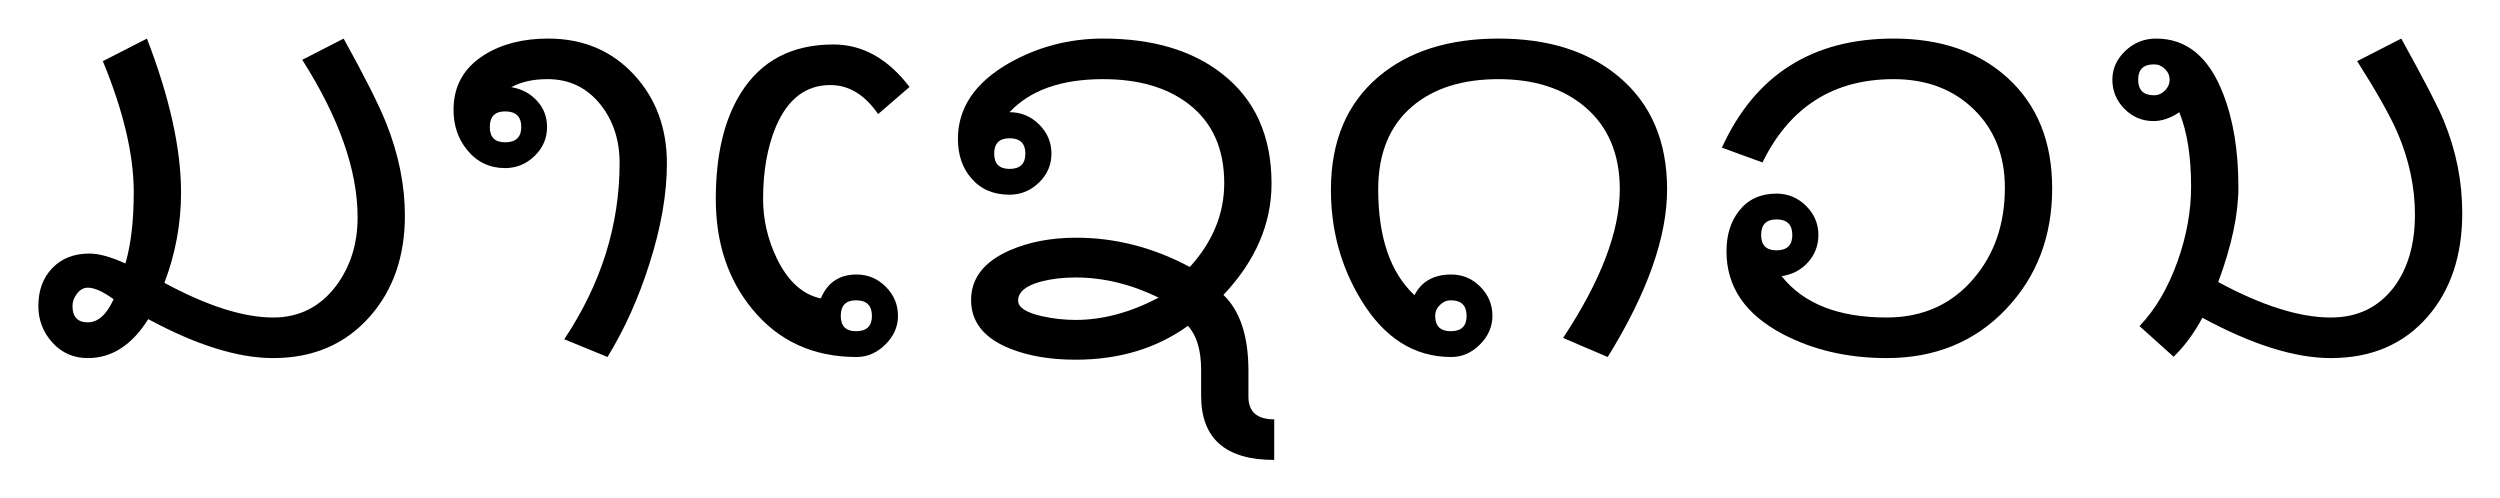 <?xml version="1.0" encoding="UTF-8" standalone="no"?>
<!-- Created with Inkscape (http://www.inkscape.org/) -->

<svg
   xmlns:dc="http://purl.org/dc/elements/1.1/"
   xmlns:cc="http://creativecommons.org/ns#"
   xmlns:rdf="http://www.w3.org/1999/02/22-rdf-syntax-ns#"
   xmlns:svg="http://www.w3.org/2000/svg"
   xmlns="http://www.w3.org/2000/svg"
   xmlns:sodipodi="http://sodipodi.sourceforge.net/DTD/sodipodi-0.dtd"
   xmlns:inkscape="http://www.inkscape.org/namespaces/inkscape"
   width="654.131"
   height="130.235"
   id="svg2"
   version="1.1"
   inkscape:version="0.48.4 r9939"
   sodipodi:docname="New document 1">
  <defs
     id="defs4" />
  <sodipodi:namedview
     id="base"
     pagecolor="#ffffff"
     bordercolor="#666666"
     borderopacity="1.0"
     inkscape:pageopacity="0.0"
     inkscape:pageshadow="2"
     inkscape:zoom="0.94"
     inkscape:cx="350.973"
     inkscape:cy="119.96603"
     inkscape:document-units="px"
     inkscape:current-layer="layer1"
     showgrid="false"
     fit-margin-top="10"
     fit-margin-left="10"
     fit-margin-right="10"
     fit-margin-bottom="10"
     inkscape:window-width="1366"
     inkscape:window-height="716"
     inkscape:window-x="-8"
     inkscape:window-y="-8"
     inkscape:window-maximized="1" />
  <g
     inkscape:label="Layer 1"
     inkscape:groupmode="layer"
     id="layer1"
     transform="translate(-112.058,-264.029)">
    <g
       style="font-size:40px;font-style:normal;font-weight:normal;line-height:125%;letter-spacing:0px;word-spacing:0px;fill:#000000;fill-opacity:1;stroke:none;font-family:Sans"
       id="text2985"
       transform="matrix(2,0,0,2,-122.024,-384.157)">
      <path
         d="m 170.011,352.307 c -5e-5,5.32 -1.523,9.715 -4.57,13.184 -3.211,3.633 -7.43,5.449 -12.656,5.449 -4.617,0 -10.066,-1.699 -16.348,-5.098 -2.133,3.398 -4.77,5.098 -7.91,5.098 -1.852,0 -3.393,-0.674 -4.623,-2.021 -1.23,-1.348 -1.846,-2.947 -1.846,-4.799 0,-2.039 0.609,-3.691 1.828,-4.957 1.219,-1.266 2.836,-1.898 4.852,-1.898 1.242,2e-5 2.812,0.434 4.711,1.301 0.727,-2.484 1.09,-5.602 1.09,-9.352 -2e-5,-4.875 -1.348,-10.582 -4.043,-17.121 l 5.766,-2.953 c 2.977,7.711 4.465,14.426 4.465,20.145 -2e-5,4.055 -0.727,7.992 -2.18,11.812 5.602,3.023 10.348,4.535 14.238,4.535 3.398,0 6.141,-1.383 8.227,-4.148 1.875,-2.508 2.812,-5.496 2.812,-8.965 -4e-5,-6.141 -2.414,-13.008 -7.242,-20.602 l 5.414,-2.777 c 2.766,4.992 4.629,8.695 5.59,11.109 1.617,4.078 2.426,8.098 2.426,12.059 z m -38.109,10.934 c -1.383,-1.008 -2.508,-1.512 -3.375,-1.512 -0.539,0 -1.008,0.258 -1.406,0.773 -0.398,0.516 -0.598,1.055 -0.598,1.617 0,1.43 0.668,2.145 2.004,2.145 1.336,1e-5 2.461,-1.008 3.375,-3.023 z"
         style="font-size:72px;font-variant:normal;font-stretch:normal;font-family:Lao UI;-inkscape-font-specification:Lao UI"
         id="path2990"
         inkscape:connector-curvature="0" />
      <path
         d="m 204.288,345.486 c -3e-5,3.984 -0.762,8.355 -2.285,13.113 -1.406,4.453 -3.234,8.52 -5.484,12.199 l -5.66,-2.32 c 4.828,-7.242 7.242,-14.93 7.242,-23.062 -3e-5,-2.977 -0.82,-5.508 -2.461,-7.594 -1.781,-2.25 -4.102,-3.375 -6.961,-3.375 -1.898,3e-5 -3.48,0.352 -4.746,1.055 1.336,0.211 2.449,0.797 3.34,1.758 0.891,0.961 1.336,2.109 1.336,3.445 -1e-5,1.477 -0.545,2.742 -1.635,3.797 -1.09,1.055 -2.373,1.582 -3.85,1.582 -2.016,3e-5 -3.668,-0.785 -4.957,-2.355 -1.195,-1.453 -1.793,-3.211 -1.793,-5.273 -1e-5,-3.094 1.336,-5.484 4.008,-7.172 2.273,-1.43 5.062,-2.144 8.367,-2.145 4.594,4e-5 8.355,1.594 11.285,4.781 2.836,3.094 4.254,6.949 4.254,11.566 z m -19.055,-4.781 c -1e-5,-1.359 -0.703,-2.039 -2.109,-2.039 -1.336,3e-5 -2.004,0.68 -2.004,2.039 -1e-5,1.336 0.668,2.004 2.004,2.004 1.406,3e-5 2.109,-0.668 2.109,-2.004 z"
         style="font-size:72px;font-variant:normal;font-stretch:normal;font-family:Lao UI;-inkscape-font-specification:Lao UI"
         id="path2992"
         inkscape:connector-curvature="0" />
      <path
         d="m 236.034,335.467 -4.113,3.551 c -1.734,-2.531 -3.82,-3.797 -6.258,-3.797 -3.188,4e-5 -5.555,1.805 -7.102,5.414 -1.125,2.672 -1.688,5.836 -1.688,9.492 -1e-5,2.719 0.609,5.332 1.828,7.84 1.453,2.953 3.363,4.676 5.73,5.168 0.867,-2.086 2.426,-3.129 4.676,-3.129 1.477,10e-6 2.748,0.533 3.814,1.6 1.066,1.066 1.6,2.338 1.6,3.814 -2e-5,1.406 -0.551,2.654 -1.652,3.744 -1.102,1.09 -2.355,1.635 -3.762,1.635 -5.672,0 -10.219,-2.086 -13.641,-6.258 -3.188,-3.867 -4.781,-8.672 -4.781,-14.414 -1e-5,-5.742 1.09,-10.359 3.27,-13.852 2.648,-4.242 6.691,-6.363 12.129,-6.363 3.797,4e-5 7.113,1.852 9.949,5.555 z m -4.922,29.953 c -3e-5,-1.359 -0.691,-2.039 -2.074,-2.039 -1.336,10e-6 -2.004,0.68 -2.004,2.039 -2e-5,1.336 0.668,2.004 2.004,2.004 1.383,0 2.074,-0.668 2.074,-2.004 z"
         style="font-size:72px;font-variant:normal;font-stretch:normal;font-family:Lao UI;-inkscape-font-specification:Lao UI"
         id="path2994"
         inkscape:connector-curvature="0" />
      <path
         d="m 283.741,384.264 c -6.375,-10e-6 -9.563,-2.801 -9.562,-8.402 l 0,-3.375 c -3e-5,-2.578 -0.574,-4.5 -1.723,-5.766 -4.102,2.953 -9,4.43 -14.695,4.43 -3.328,0 -6.211,-0.492 -8.648,-1.477 -3.352,-1.359 -5.027,-3.469 -5.027,-6.328 0,-2.859 1.688,-5.027 5.062,-6.504 2.531,-1.102 5.426,-1.652 8.684,-1.652 5.133,2e-5 10.09,1.277 14.871,3.832 3,-3.305 4.5,-6.961 4.5,-10.969 -4e-5,-4.5 -1.547,-7.945 -4.641,-10.336 -2.813,-2.18 -6.551,-3.269 -11.215,-3.27 -5.461,3e-5 -9.539,1.441 -12.234,4.324 1.5,4e-5 2.789,0.533 3.867,1.6 1.078,1.066 1.617,2.338 1.617,3.814 -1e-5,1.477 -0.545,2.742 -1.635,3.797 -1.09,1.055 -2.373,1.582 -3.85,1.582 -2.109,2e-5 -3.773,-0.715 -4.992,-2.145 -1.172,-1.336 -1.758,-3.059 -1.758,-5.168 -1e-5,-4.031 2.215,-7.324 6.645,-9.879 3.797,-2.156 7.91,-3.234 12.34,-3.234 6.469,4e-5 11.66,1.535 15.574,4.605 4.312,3.352 6.469,8.145 6.469,14.379 -4e-5,5.25 -2.098,10.102 -6.293,14.555 2.18,2.086 3.269,5.391 3.27,9.914 l 0,3.41 c -4e-5,1.969 1.125,2.953 3.375,2.953 z m -32.555,-40.078 c -2e-5,-1.336 -0.691,-2.004 -2.074,-2.004 -1.336,3e-5 -2.004,0.668 -2.004,2.004 -1e-5,1.336 0.668,2.004 2.004,2.004 1.383,3e-5 2.074,-0.668 2.074,-2.004 z m 17.438,18.844 c -3.609,-1.758 -7.231,-2.637 -10.863,-2.637 -1.641,1e-5 -3.141,0.176 -4.5,0.527 -2.016,0.539 -3.023,1.371 -3.023,2.496 -1e-5,0.891 1.031,1.57 3.094,2.039 1.477,0.328 2.953,0.492 4.43,0.492 3.539,0 7.16,-0.973 10.863,-2.918 z"
         style="font-size:72px;font-variant:normal;font-stretch:normal;font-family:Lao UI;-inkscape-font-specification:Lao UI"
         id="path2996"
         inkscape:connector-curvature="0" />
      <path
         d="m 335.14,348.861 c -5e-5,6.258 -2.59,13.57 -7.77,21.938 l -5.836,-2.496 c 4.945,-7.477 7.418,-13.957 7.418,-19.441 -4e-5,-4.617 -1.523,-8.215 -4.57,-10.793 -2.859,-2.414 -6.621,-3.621 -11.285,-3.621 -4.734,3e-5 -8.496,1.184 -11.285,3.551 -2.977,2.531 -4.465,6.152 -4.465,10.863 -1e-5,6.281 1.582,10.898 4.746,13.852 0.914,-1.805 2.52,-2.707 4.816,-2.707 1.477,10e-6 2.742,0.533 3.797,1.6 1.055,1.066 1.582,2.338 1.582,3.814 -3e-5,1.406 -0.545,2.654 -1.635,3.744 -1.09,1.09 -2.338,1.635 -3.744,1.635 -4.852,0 -8.789,-2.496 -11.812,-7.488 -2.625,-4.312 -3.938,-9.105 -3.938,-14.379 0,-6.352 2.074,-11.285 6.223,-14.801 3.937,-3.328 9.176,-4.992 15.715,-4.992 6.469,4e-5 11.684,1.641 15.645,4.922 4.266,3.539 6.398,8.473 6.398,14.801 z m -26.227,16.559 c -2e-5,-1.359 -0.691,-2.039 -2.074,-2.039 -0.539,10e-6 -1.014,0.205 -1.424,0.615 -0.41,0.41 -0.615,0.885 -0.615,1.424 -2e-5,1.336 0.68,2.004 2.039,2.004 1.383,0 2.074,-0.668 2.074,-2.004 z"
         style="font-size:72px;font-variant:normal;font-stretch:normal;font-family:Lao UI;-inkscape-font-specification:Lao UI"
         id="path2998"
         inkscape:connector-curvature="0" />
      <path
         d="m 385.519,348.721 c -5e-5,6.328 -2.027,11.613 -6.082,15.855 -4.055,4.242 -9.246,6.363 -15.574,6.363 -5.063,0 -9.586,-1.043 -13.57,-3.129 -4.922,-2.578 -7.383,-6.187 -7.383,-10.828 0,-2.156 0.551,-3.926 1.652,-5.309 1.172,-1.5 2.801,-2.25 4.887,-2.25 1.5,2e-5 2.789,0.533 3.867,1.6 1.078,1.066 1.617,2.338 1.617,3.814 -2e-5,1.383 -0.457,2.578 -1.371,3.586 -0.914,1.008 -2.063,1.605 -3.445,1.793 2.859,3.609 7.441,5.414 13.746,5.414 4.687,0 8.473,-1.687 11.355,-5.062 2.742,-3.187 4.113,-7.16 4.113,-11.918 -4e-5,-4.195 -1.354,-7.611 -4.061,-10.248 -2.707,-2.637 -6.205,-3.955 -10.494,-3.955 -7.875,3e-5 -13.594,3.633 -17.156,10.898 l -5.309,-1.934 c 4.336,-9.516 11.824,-14.273 22.465,-14.273 6.211,4e-5 11.203,1.734 14.977,5.203 3.844,3.539 5.766,8.332 5.766,14.379 z m -33.996,6.117 c -10e-6,-1.359 -0.691,-2.039 -2.074,-2.039 -1.336,2e-5 -2.004,0.68 -2.004,2.039 -10e-6,1.336 0.668,2.004 2.004,2.004 1.383,10e-6 2.074,-0.668 2.074,-2.004 z"
         style="font-size:72px;font-variant:normal;font-stretch:normal;font-family:Lao UI;-inkscape-font-specification:Lao UI"
         id="path3000"
         inkscape:connector-curvature="0" />
      <path
         d="m 439.167,351.955 c -4e-5,5.555 -1.5,10.066 -4.5,13.535 -3.141,3.633 -7.371,5.449 -12.691,5.449 -4.711,0 -10.313,-1.758 -16.805,-5.273 -1.102,2.039 -2.355,3.738 -3.762,5.098 l -4.465,-4.008 c 2.086,-2.18 3.75,-5.016 4.992,-8.508 1.172,-3.305 1.758,-6.551 1.758,-9.738 -2e-5,-3.961 -0.516,-7.207 -1.547,-9.738 -1.125,0.773 -2.25,1.16 -3.375,1.16 -1.477,3e-5 -2.742,-0.533 -3.797,-1.6 -1.055,-1.066 -1.582,-2.338 -1.582,-3.814 -10e-6,-1.43 0.562,-2.684 1.688,-3.762 1.125,-1.078 2.473,-1.617 4.043,-1.617 3.984,4e-5 6.902,2.402 8.754,7.207 1.336,3.398 2.004,7.477 2.004,12.234 -2e-5,3.539 -0.879,7.676 -2.637,12.41 5.719,3.094 10.629,4.641 14.73,4.641 3.469,0 6.211,-1.312 8.227,-3.938 1.852,-2.461 2.777,-5.637 2.777,-9.527 -4e-5,-3.586 -0.762,-7.16 -2.285,-10.723 -0.984,-2.25 -2.742,-5.367 -5.273,-9.352 l 5.766,-2.953 c 3.023,5.461 4.875,9.035 5.555,10.723 1.617,3.914 2.426,7.945 2.426,12.094 z m -38.285,-17.438 c -10e-6,-0.539 -0.205,-1.008 -0.615,-1.406 -0.41,-0.398 -0.885,-0.598 -1.424,-0.598 -1.383,4e-5 -2.074,0.668 -2.074,2.004 -10e-6,1.359 0.691,2.039 2.074,2.039 0.539,4e-5 1.014,-0.205 1.424,-0.615 0.41,-0.41 0.615,-0.885 0.615,-1.424 z"
         style="font-size:72px;font-variant:normal;font-stretch:normal;font-family:Lao UI;-inkscape-font-specification:Lao UI"
         id="path3002"
         inkscape:connector-curvature="0" />
    </g>
  </g>
</svg>
